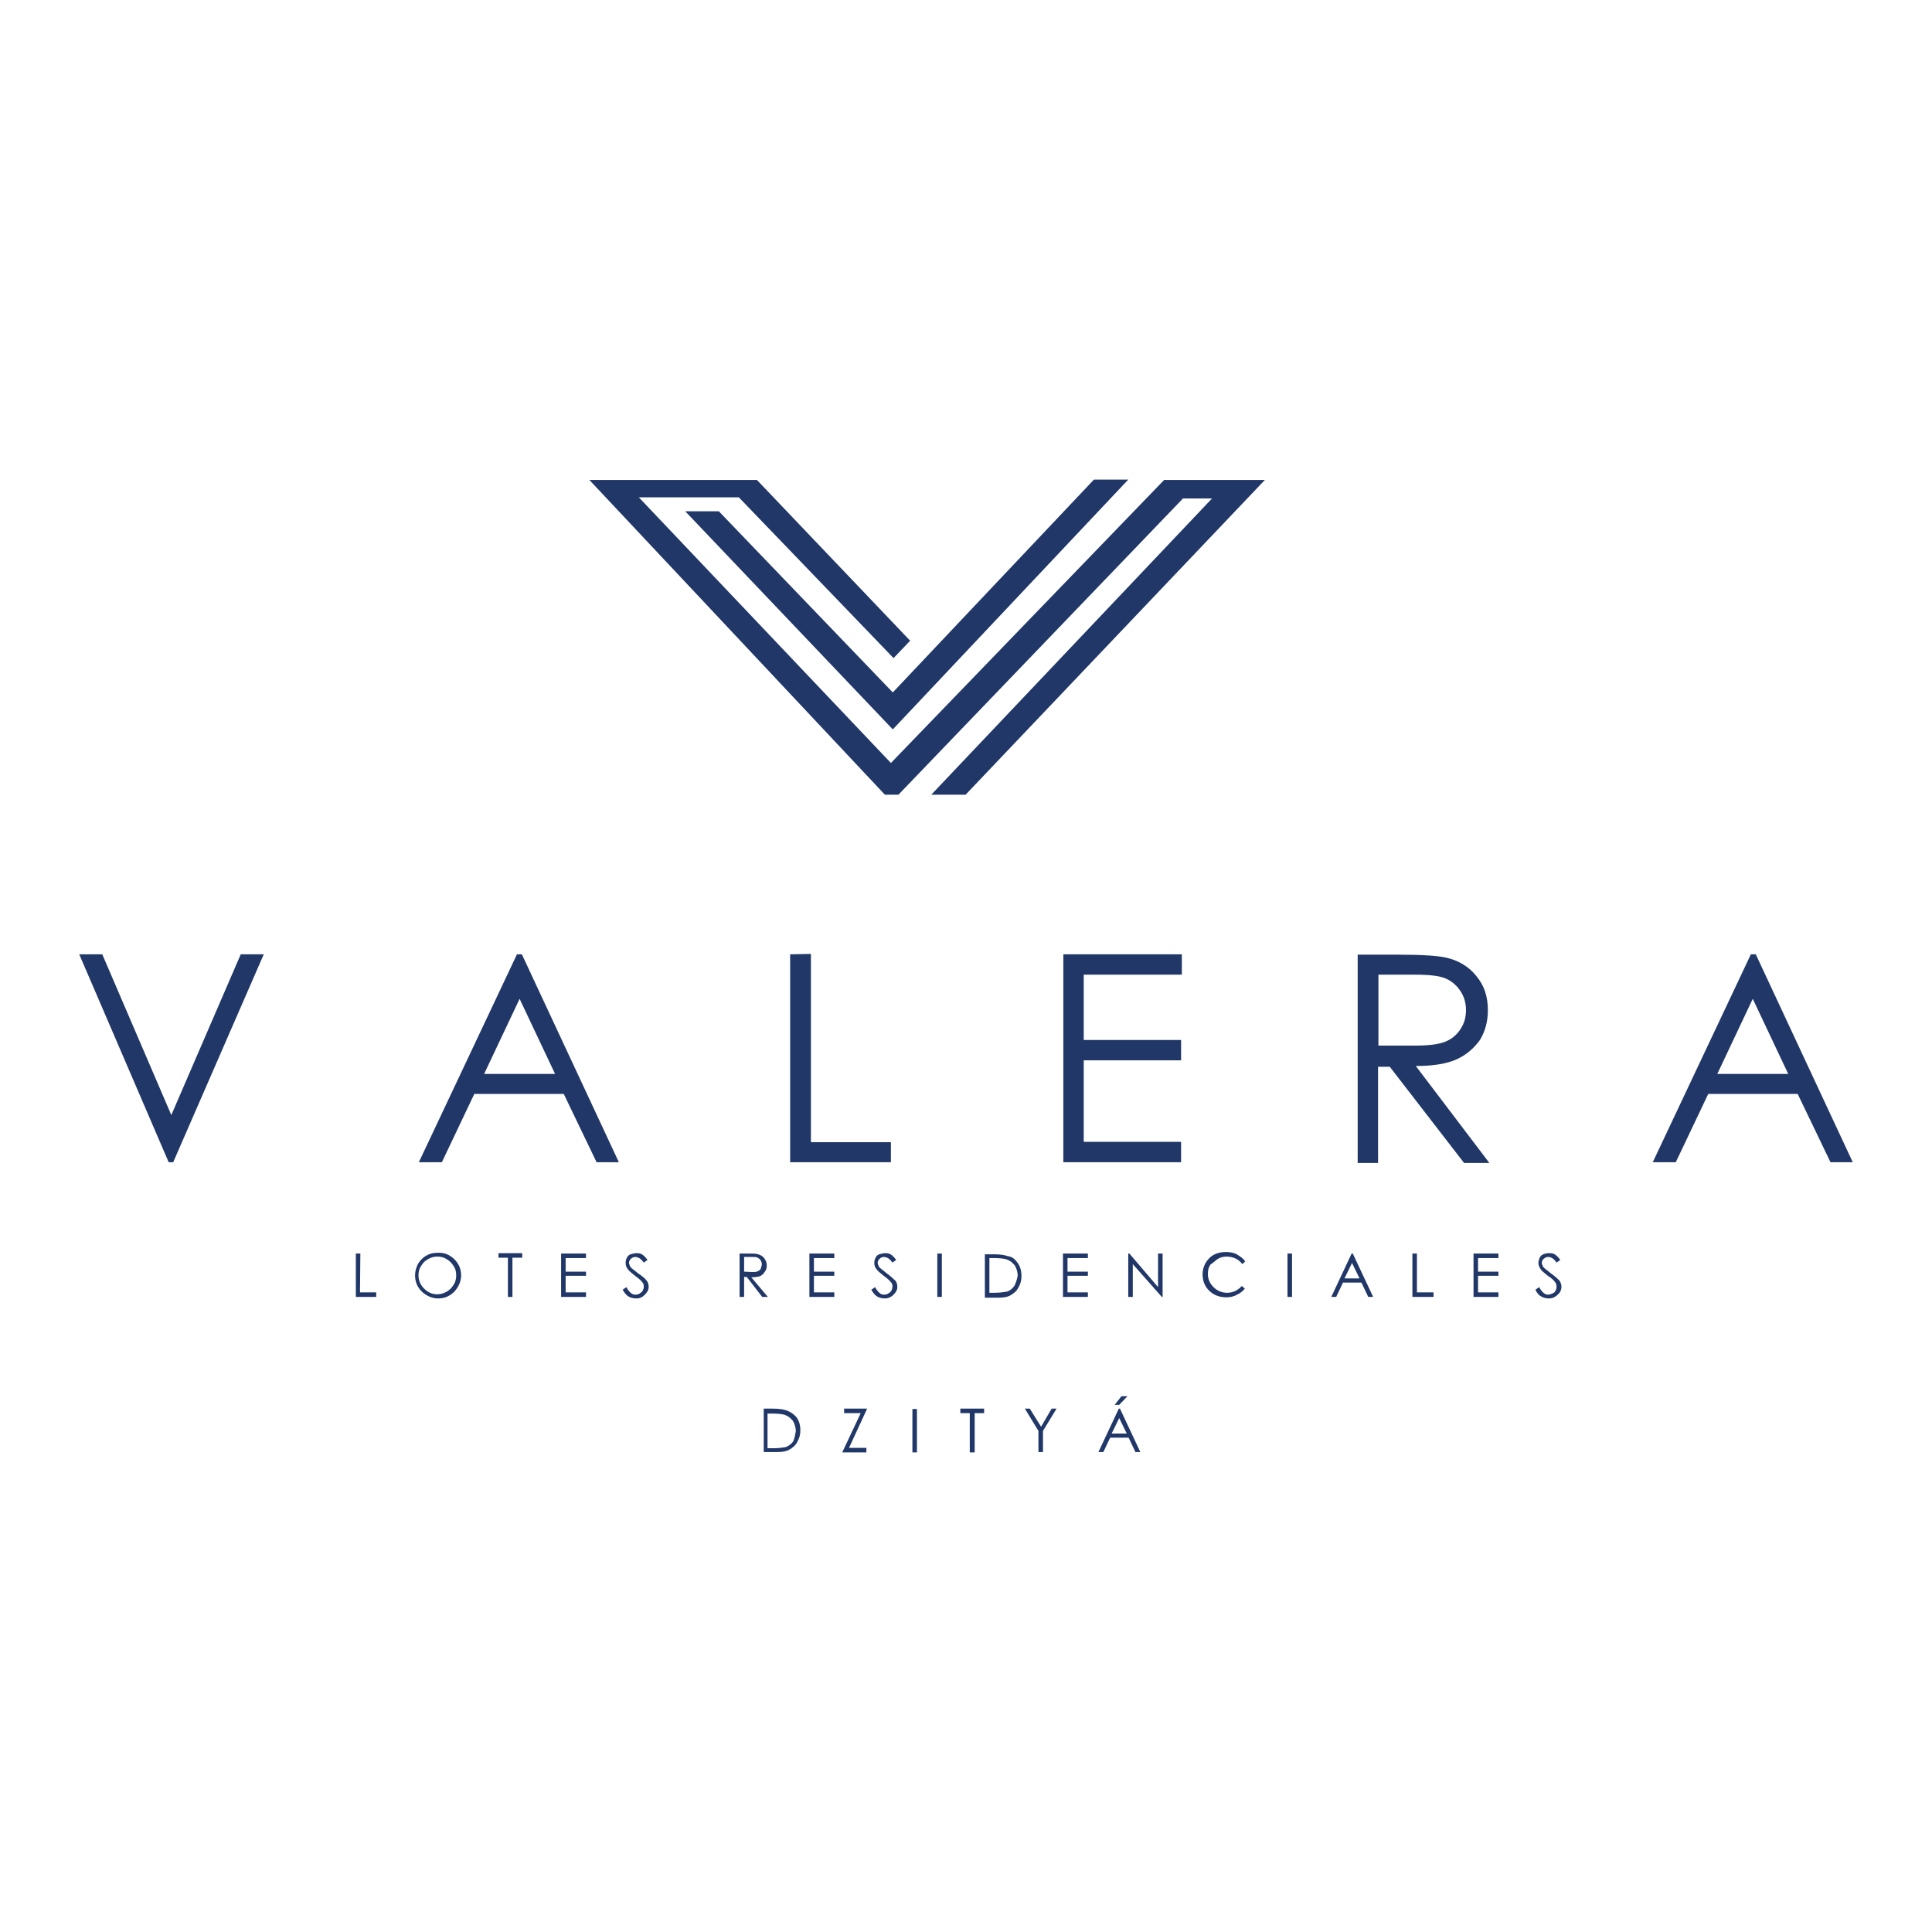 <svg xmlns="http://www.w3.org/2000/svg" xmlns:xlink="http://www.w3.org/1999/xlink" id="Capa_1" x="0px" y="0px" viewBox="0 0 512 512" style="enable-background:new 0 0 512 512;" xml:space="preserve"><style type="text/css">	.st0{fill:#203767;}</style><path class="st0" d="M413.3,339.4c0.3,0.5,0.5,1,0.5,1.6c0,0.8-0.3,1.5-1,2.1c-0.7,0.7-1.5,1-2.3,1s-1.5-0.2-2-0.5 c-0.7-0.3-1.2-1-1.6-1.8l1-0.7c0.7,1.3,1.5,2,2.3,2c0.5,0,0.8-0.2,1.2-0.3c0.3-0.2,0.7-0.3,0.8-0.7c0.2-0.3,0.3-0.7,0.3-1 s0-0.8-0.3-1.2c-0.3-0.5-1-1.2-2-1.8c-1-0.8-1.6-1.3-1.8-1.6c-0.5-0.7-0.7-1.2-0.7-1.8c0-0.5,0.2-1,0.3-1.3c0.2-0.5,0.5-0.8,1-1 s1-0.3,1.5-0.3s1,0,1.5,0.3s1,0.8,1.5,1.5l-1,0.7c-0.5-0.7-0.8-1-1.2-1.2c-0.3-0.2-0.7-0.3-1-0.3c-0.5,0-0.8,0.2-1.2,0.5 c-0.3,0.2-0.5,0.7-0.5,1c0,0.2,0,0.5,0.2,0.7c0,0.3,0.2,0.5,0.5,0.8c0.2,0.2,0.7,0.5,1.5,1.2C411.8,338,412.5,338.6,413.3,339.4z  M203.5,343.7H202l-4.1-5.3h-0.7v5.3H196v-11.5h2.3c1.3,0,2.1,0,2.6,0.2c0.7,0.2,1.2,0.5,1.6,1c0.5,0.7,0.7,1.2,0.7,2 c0,0.7-0.2,1.2-0.5,1.6c-0.3,0.5-0.8,1-1.3,1.2c-0.7,0.2-1.3,0.3-2.3,0.3L203.5,343.7z M199.2,337.1c0.7,0,1.3,0,1.6-0.2 s0.7-0.3,0.8-0.7s0.3-0.8,0.3-1.2s-0.2-0.7-0.3-1c-0.2-0.3-0.5-0.5-0.8-0.7s-0.8-0.2-1.6-0.2h-2v3.9L199.2,337.1z M168.9,337.3 c-0.8-0.7-1.3-1-1.5-1.2c-0.3-0.3-0.5-0.5-0.5-0.8c-0.2-0.2-0.2-0.5-0.2-0.7c0-0.3,0.2-0.8,0.5-1c0.3-0.3,0.7-0.5,1.2-0.5 c0.3,0,0.7,0.2,1,0.3c0.3,0.2,0.7,0.5,1.2,1.2l1-0.7c-0.5-0.7-1-1.2-1.5-1.5s-1-0.3-1.5-0.3s-1,0.2-1.5,0.3c-0.5,0.2-0.8,0.5-1,1 c-0.2,0.3-0.3,0.8-0.3,1.3c0,0.7,0.2,1.2,0.7,1.8c0.2,0.3,0.8,0.8,1.8,1.6c1,0.7,1.6,1.3,2,1.8c0.3,0.3,0.3,0.8,0.3,1.2 s-0.2,0.7-0.3,1c-0.2,0.3-0.5,0.5-0.8,0.7s-0.7,0.3-1.2,0.3c-0.8,0-1.6-0.7-2.3-2l-1,0.7c0.5,0.8,1,1.5,1.6,1.8 c0.5,0.3,1.2,0.5,2,0.5c1,0,1.6-0.3,2.3-1s1-1.3,1-2.1c0-0.7-0.2-1.2-0.5-1.6C170.8,338.6,169.9,338,168.9,337.3z M211.1,375.6 c0.7,1,1,2.1,1,3.5c0,1.2-0.3,2.1-0.8,3c-0.5,1-1.2,1.5-2,2s-1.8,0.7-3.3,0.7h-3.6v-11.5h2.3c1.8,0,3,0.2,3.8,0.5 C209.6,374.2,210.4,374.8,211.1,375.6z M210.9,379.3c0-1-0.3-2-0.8-2.8c-0.7-0.8-1.3-1.3-2.3-1.6c-0.8-0.2-2-0.3-3.6-0.3h-0.8v9.2 h1.5c1.6,0,2.6-0.2,3.3-0.3c0.8-0.3,1.5-0.8,2-1.5C210.6,381.2,210.7,380.2,210.9,379.3z M214.5,343.7h6.6v-1.2h-5.4v-4.4h5.4V337 h-5.4v-3.6h5.4v-1.2h-6.6V343.7z M223.7,373.3v1.2h4.4l-4.9,10.4h6.4v-1.2H225l4.8-10.4H223.7z M209.4,252.9V308h26.7v-5.3h-21.2 v-49.9L209.4,252.9L209.4,252.9z M375.5,332.2h-1.2v11.5h5.6v-1.2h-4.4V332.2z M45.4,295.5l-18.3-42.6H21L44.7,308h1.2l24-55.1h-6.1 L45.4,295.5z M190.5,135.5h-8.9l55,57.8l62.4-66.2h-9.1l-53.3,56.4L190.5,135.5z M95.5,332.2h-1.2v11.5h5.4v-1.2h-4.3L95.5,332.2 L95.5,332.2z M148.7,343.7h6.6v-1.2h-5.4v-4.4h5.4V337h-5.4v-3.6h5.4v-1.2h-6.6V343.7z M491,308h-5.9l-8.7-18.1h-23.7l-8.6,18.1H438 l26-55.1h1.3L491,308z M473.9,284.6l-9.4-19.9l-9.4,19.9H473.9z M132.1,333.3h2.5v10.4h1.2v-10.4h2.6v-1.2h-6.3 C132.1,332.1,132.1,333.3,132.1,333.3z M120.4,333.7c1.2,1.2,1.8,2.6,1.8,4.3c0,1.6-0.7,3.1-1.8,4.3c-1.2,1.2-2.6,1.8-4.3,1.8 c-1.6,0-3.1-0.7-4.3-1.8c-1.2-1.2-1.8-2.6-1.8-4.3c0-1.2,0.3-2.1,0.8-3.1c0.5-0.8,1.2-1.6,2.1-2.1c0.8-0.5,1.8-0.8,3-0.8 C117.8,331.9,119.1,332.5,120.4,333.7z M120.9,338c0-1-0.2-1.8-0.7-2.5c-0.5-0.8-1-1.3-1.8-1.8s-1.6-0.7-2.5-0.7s-1.6,0.2-2.5,0.7 s-1.3,1-1.8,1.8c-0.5,0.7-0.7,1.5-0.7,2.5c0,1.3,0.5,2.5,1.5,3.5s2.1,1.5,3.5,1.5c0.8,0,1.6-0.2,2.5-0.7c0.8-0.5,1.3-1,1.8-1.8 C120.7,339.8,120.9,338.9,120.9,338z M138.3,252.9L164,308h-5.9l-8.7-18.1h-23.7l-8.6,18.1H111l26-55.1H138.3z M147.1,284.6 l-9.4-19.9l-9.4,19.9H147.1z M234.8,337.3c-0.8-0.7-1.3-1-1.5-1.2c-0.3-0.3-0.5-0.5-0.5-0.8c-0.2-0.2-0.2-0.5-0.2-0.7 c0-0.3,0.2-0.8,0.5-1c0.3-0.3,0.7-0.5,1.2-0.5c0.3,0,0.7,0.2,1,0.3c0.3,0.2,0.7,0.5,1.2,1.2l1-0.7c-0.5-0.7-1-1.2-1.5-1.5 s-1-0.3-1.5-0.3s-1,0.2-1.5,0.3c-0.5,0.2-0.8,0.5-1,1c-0.2,0.3-0.3,0.8-0.3,1.3c0,0.7,0.2,1.2,0.7,1.8c0.2,0.3,0.8,0.8,1.8,1.6 c1,0.7,1.6,1.3,2,1.8c0.3,0.3,0.3,0.8,0.3,1.2s-0.2,0.7-0.3,1c-0.2,0.3-0.5,0.5-0.8,0.7s-0.7,0.3-1.2,0.3c-0.8,0-1.6-0.7-2.3-2 l-1,0.7c0.5,0.8,1,1.5,1.6,1.8c0.5,0.3,1.2,0.5,2,0.5s1.6-0.3,2.3-1s1-1.3,1-2.1c0-0.7-0.2-1.2-0.5-1.6 C236.4,338.6,235.8,338,234.8,337.3z M296.8,373.3l5.4,11.5h-1.3l-1.8-3.8h-4.9l-1.8,3.8h-1.3l5.4-11.5H296.8z M298.6,379.9l-2-4.1 l-2,4.1H298.6z M281.7,308H313v-5.4h-25.8V281H313v-5.4h-25.8v-17.3h26v-5.4h-31.4V308H281.7z M298.8,370h-1.6l-1.8,2.3h1.2 L298.8,370z M322.6,333.7c0.8-0.5,1.6-0.7,2.5-0.7c0.8,0,1.6,0.2,2.3,0.5c0.7,0.3,1.3,0.8,1.8,1.5l0.8-0.7c-0.5-0.8-1.3-1.3-2.1-1.8 s-1.8-0.7-3-0.7c-1.8,0-3.3,0.5-4.4,1.6s-1.8,2.6-1.8,4.3c0,1.6,0.5,3,1.5,4.1c1.2,1.3,2.8,2,4.8,2c1,0,2-0.2,2.8-0.7 c0.8-0.3,1.6-1,2.1-1.6l-0.8-0.7c-1.2,1.3-2.5,1.8-3.9,1.8s-2.6-0.5-3.6-1.5s-1.5-2.1-1.5-3.5c0-1,0.2-1.8,0.7-2.5 C321.3,334.8,322,334.2,322.6,333.7z M236.1,202.2l-66.8-70.4h26.5l41,42.6l4.4-4.6l-40.6-42.6h-44.4l78.3,83.4h3.6l75.4-78.5h7.7 l-74.4,78.5h9.1l79.3-83.4h-26.7L236.1,202.2z M358.5,332.2l5.4,11.5h-1.3l-1.8-3.8h-4.9l-1.8,3.8h-1.3l5.4-11.5H358.5z  M360.3,338.8l-2-4.1l-2,4.1H360.3z M341.2,343.7h1.2v-11.5h-1.2V343.7z M306.9,341.1l-7.6-8.9H299v11.5h1.2V335l7.7,8.7h0.2v-11.5 h-1.2L306.9,341.1L306.9,341.1z M248.4,343.7h1.2v-11.5h-1.2V343.7z M390.5,343.7h6.6v-1.2h-5.4v-4.4h5.4V337h-5.4v-3.6h5.4v-1.2 h-6.6V343.7z M254.5,374.5h2.5v10.4h1.3v-10.4h2.5v-1.2h-6.3V374.5z M241.8,384.9h1.2v-11.5h-1.2V384.9z M281.7,343.7h6.6v-1.2h-5.4 v-4.4h5.4V337h-5.4v-3.6h5.4v-1.2h-6.6V343.7z M394.7,308.2H388l-19.7-25.5h-3.1v25.5h-5.4V253h11c6.3,0,10.4,0.3,12.5,0.8 c3.1,0.7,5.9,2.3,7.9,4.8c2.1,2.5,3.1,5.4,3.1,9.1c0,3-0.7,5.6-2.1,7.9c-1.5,2.1-3.5,3.9-6.1,5.1s-6.3,1.8-10.9,1.8L394.7,308.2z  M374.7,277.1c3.8,0,6.4-0.3,8.2-1c1.8-0.7,3.1-1.8,4.1-3.3s1.5-3.1,1.5-5.1s-0.5-3.6-1.5-5.1s-2.3-2.6-3.9-3.3 c-1.6-0.7-4.3-1-8.1-1h-9.7v18.8H374.7z M275.9,378.1l-3-4.8h-1.3l3.6,5.9v5.6h1.2v-5.6l3.6-5.9h-1.3L275.9,378.1z M269.7,334.7 c0.7,1,1,2.1,1,3.5c0,1.2-0.3,2.1-0.8,3c-0.5,1-1.2,1.5-2,2s-1.8,0.7-3.3,0.7H261v-11.5h2.3c1.8,0,3,0.2,3.8,0.5 C268.2,333,269,333.7,269.7,334.7z M269.7,338.1c0-1-0.3-2-0.8-2.8c-0.7-0.8-1.3-1.3-2.3-1.6c-0.8-0.2-2-0.3-3.6-0.3h-0.8v9.2h1.3 c1.6,0,2.6-0.2,3.3-0.3c0.8-0.2,1.5-0.8,2-1.5C269.2,340.1,269.5,339.1,269.7,338.1z"></path></svg>